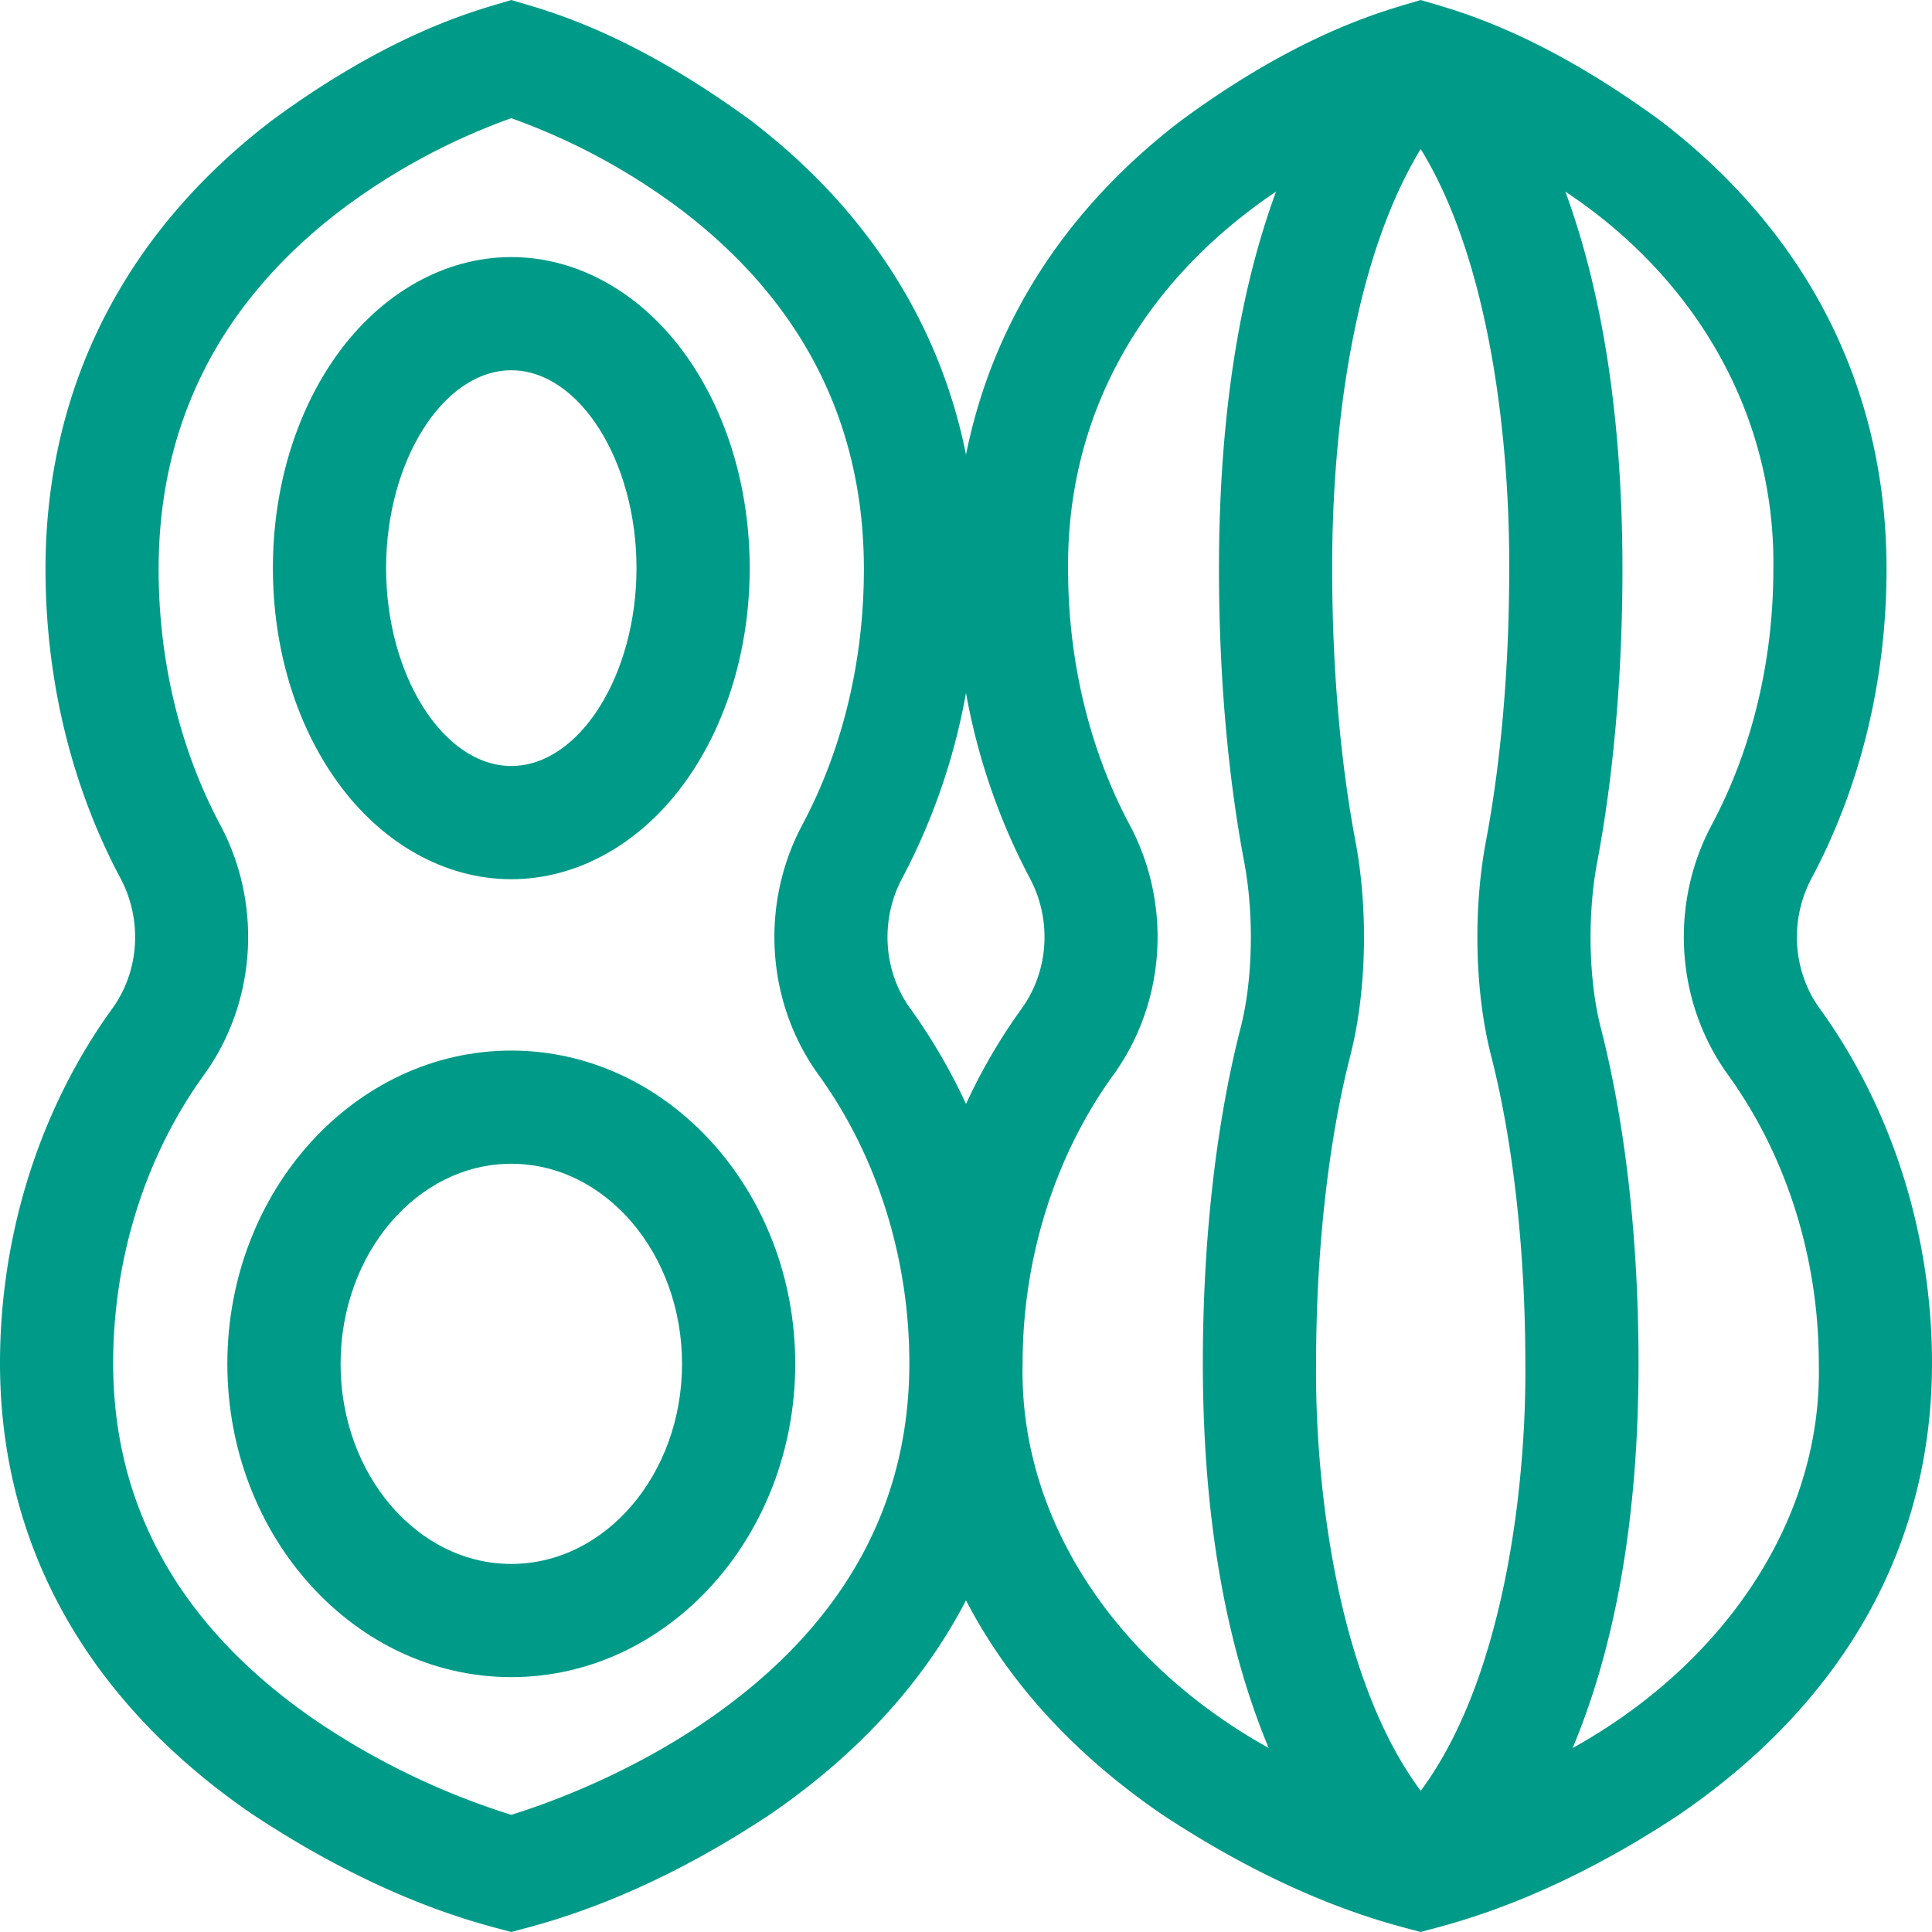 <svg xmlns="http://www.w3.org/2000/svg" width="49" height="49" fill="none" viewBox="0 0 49 49">
  <g clip-path="url(#a)">
    <path fill="#009B88" d="M46.153 25.58c-.689-.953-.77-2.251-.206-3.308 1.243-2.33 1.9-5.04 1.9-7.836 0-4.582-1.99-8.521-5.755-11.39C38.892.711 36.787.233 36.032 0c-.636.207-2.834.677-6.06 3.045-2.943 2.243-4.8 5.14-5.472 8.486-.671-3.346-2.53-6.243-5.473-8.486C15.828.712 13.723.235 12.968 0c-.635.207-2.833.677-6.059 3.045-3.765 2.87-5.755 6.809-5.755 11.39 0 2.796.657 5.506 1.9 7.837.564 1.057.483 2.355-.206 3.307C1.011 28.117 0 31.312 0 34.574c0 4.612 2.21 8.565 6.39 11.433 3.435 2.272 5.886 2.801 6.578 2.993.56-.163 3.123-.692 6.578-2.993 2.218-1.522 3.881-3.35 4.954-5.418 1.073 2.069 2.736 3.896 4.954 5.418 3.435 2.272 5.886 2.801 6.578 2.993.56-.163 3.123-.692 6.579-2.993C46.79 43.14 49 39.186 49 34.574c0-3.262-1.011-6.456-2.847-8.995Zm-10.12 19.84c-2.15-2.89-2.685-7.857-2.654-10.846 0-2.845.308-5.614.867-7.797.412-1.606.462-3.693.13-5.448-.385-2.037-.589-4.42-.589-6.893-.007-2.95.378-7.575 2.245-10.657 1.839 2.992 2.26 7.715 2.245 10.657 0 2.473-.204 4.857-.589 6.893-.332 1.755-.282 3.842.13 5.448.56 2.183.868 4.952.868 7.797.03 2.99-.504 7.956-2.654 10.846Zm-13.15-23.148a16.127 16.127 0 0 0 1.617-4.697 16.128 16.128 0 0 0 1.618 4.697c.564 1.056.483 2.355-.206 3.307A14.532 14.532 0 0 0 24.5 28a14.54 14.54 0 0 0-1.412-2.42c-.689-.952-.77-2.25-.206-3.307Zm-4.894 21.321c-2.083 1.445-4.209 2.184-5.023 2.435a18.887 18.887 0 0 1-4.952-2.388C4.6 41.299 2.87 38.248 2.87 34.574c0-2.663.818-5.26 2.303-7.312 1.327-1.835 1.489-4.324.413-6.341-1.022-1.917-1.563-4.16-1.563-6.485 0-3.674 1.532-6.72 4.552-9.052a16.263 16.263 0 0 1 4.392-2.386 16.26 16.26 0 0 1 4.392 2.386c3.02 2.333 4.551 5.378 4.551 9.052 0 2.326-.54 4.568-1.562 6.485-1.076 2.017-.914 4.506.413 6.34 1.485 2.053 2.302 4.65 2.302 7.313 0 3.65-1.707 6.684-5.075 9.02Zm7.947-9.019c0-2.663.817-5.26 2.302-7.312 1.327-1.835 1.49-4.324.413-6.341-1.022-1.917-1.562-4.16-1.562-6.485-.034-3.935 1.889-7.296 5.274-9.575-.96 2.613-1.447 5.824-1.447 9.575 0 2.649.221 5.217.64 7.427.254 1.346.219 2.995-.09 4.2-.627 2.445-.959 5.387-.959 8.511 0 3.834.562 7.109 1.671 9.76-3.808-2.117-6.336-5.747-6.242-9.76Zm13.95 9.759c1.11-2.65 1.671-5.925 1.671-9.759 0-3.124-.331-6.066-.958-8.51-.309-1.206-.344-2.855-.09-4.201.418-2.21.64-4.778.64-7.427 0-3.75-.488-6.962-1.447-9.575 3.314 2.194 5.332 5.669 5.274 9.575 0 2.326-.54 4.568-1.563 6.485-1.076 2.017-.913 4.506.414 6.34 1.484 2.053 2.302 4.65 2.302 7.313.098 4.012-2.452 7.658-6.242 9.759Z"/>
    <path fill="#009B88" d="M12.968 22.299c1.683 0 3.297-.909 4.428-2.492 1.043-1.46 1.618-3.377 1.618-5.398 0-2.02-.575-3.938-1.618-5.398-1.131-1.583-2.745-2.491-4.428-2.491-1.684 0-3.298.908-4.429 2.491-1.043 1.46-1.618 3.378-1.618 5.398 0 2.02.575 3.938 1.618 5.398 1.131 1.584 2.745 2.492 4.429 2.492Zm0-12.908c1.72 0 3.175 2.298 3.175 5.018 0 2.72-1.454 5.018-3.175 5.018-1.722 0-3.176-2.298-3.176-5.018 0-2.72 1.454-5.018 3.176-5.018Zm0 17.254c-3.971 0-7.202 3.565-7.202 7.946 0 4.38 3.23 7.945 7.202 7.945 3.97 0 7.201-3.564 7.201-7.945s-3.23-7.946-7.201-7.946Zm0 13.02c-2.388 0-4.33-2.276-4.33-5.074s1.942-5.075 4.33-5.075 4.33 2.277 4.33 5.075-1.942 5.074-4.33 5.074Z"/>
  </g>
  <defs>
    <clipPath id="a">
      <path fill="#fff" d="M0 0h49v49H0z"/>
    </clipPath>
  </defs>
</svg>
